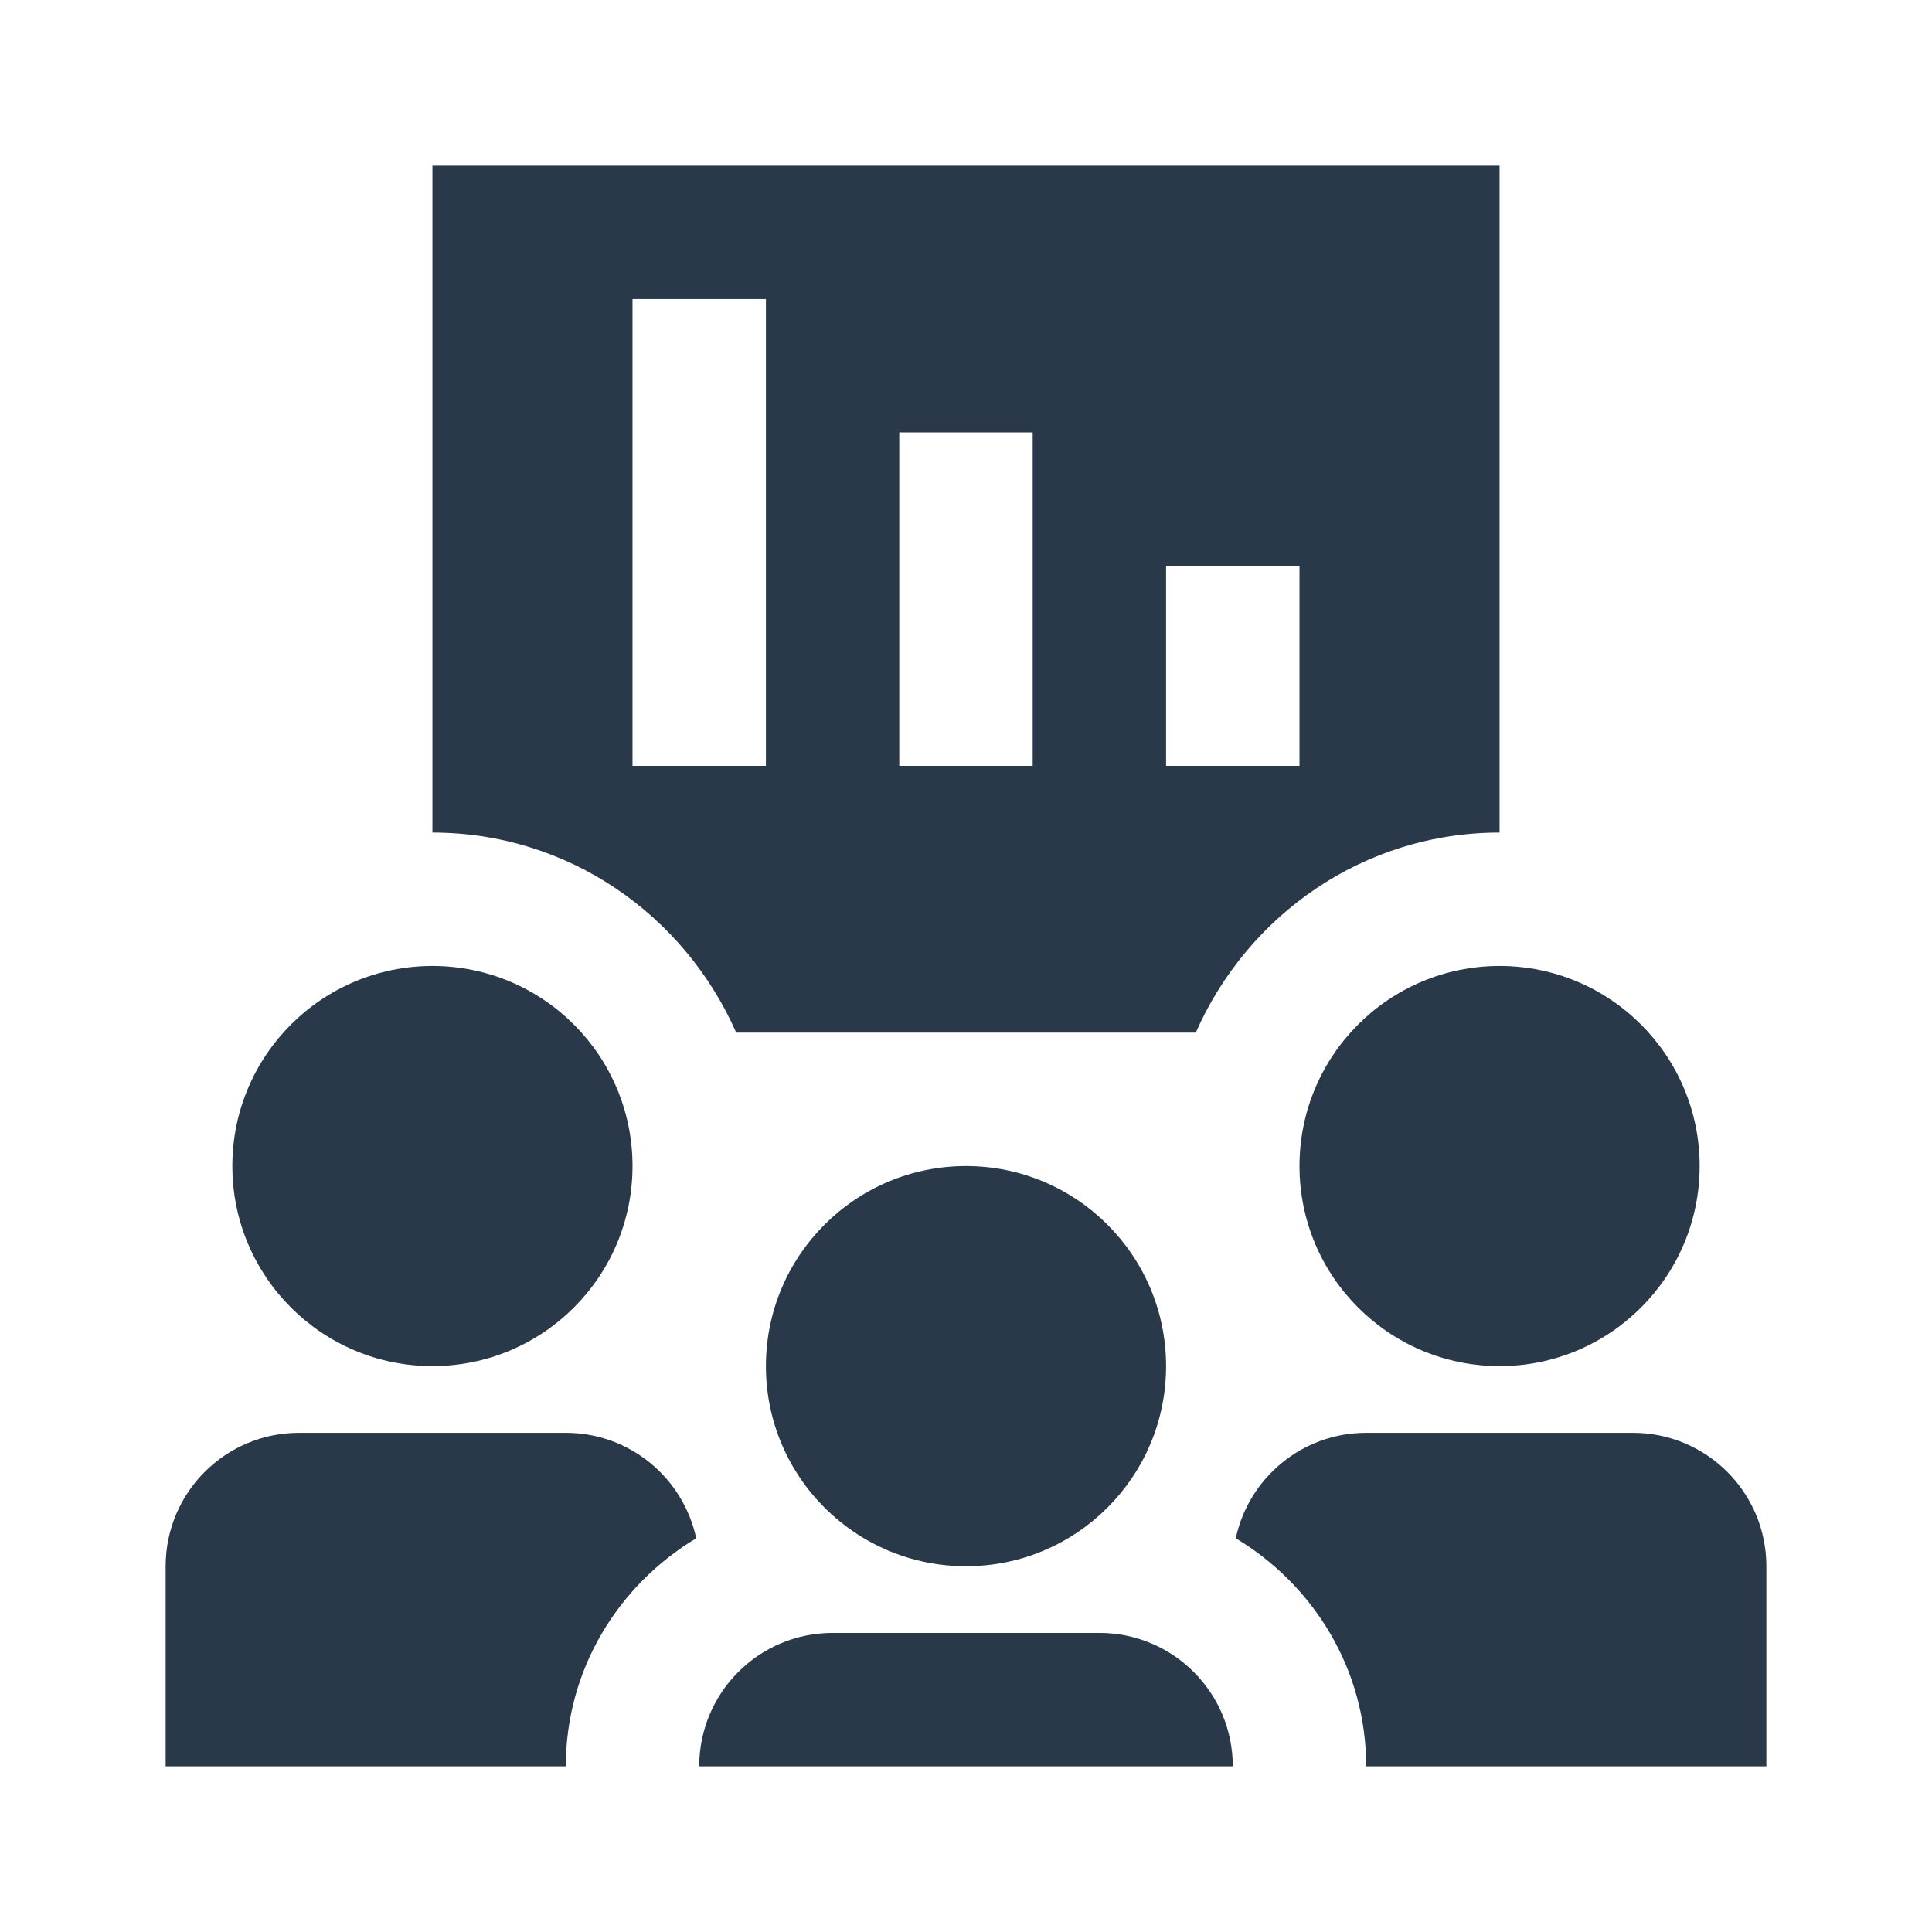 <?xml version="1.0" encoding="UTF-8"?>
<svg id="Layer_1" data-name="Layer 1" xmlns="http://www.w3.org/2000/svg" viewBox="0 0 800 800">
  <defs>
    <style>
      .cls-1 {
        fill: #29394a;
      }
    </style>
  </defs>
  <path class="cls-1" d="M179.06,68.61v276.14c56.4,0,104.43,34.25,125.79,82.84h190.3c21.36-48.59,69.4-82.84,125.79-82.84V68.61H179.06ZM317.15,317.13h-55.24V123.81h55.24v193.32ZM427.61,317.13h-55.24v-138.08h55.24v138.08ZM538.09,317.13h-55.24v-82.85h55.24v82.85Z"/>
  <circle class="cls-1" cx="400" cy="565.69" r="82.85"/>
  <path class="cls-1" d="M289.53,731.39c0-30.51,24.73-55.24,55.24-55.24h110.47c30.51,0,55.23,24.73,55.23,55.24h-220.93Z"/>
  <circle class="cls-1" cx="620.94" cy="482.83" r="82.85"/>
  <circle class="cls-1" cx="179.06" cy="482.83" r="82.85"/>
  <path class="cls-1" d="M288.29,636.97c-5.34-24.95-27.46-43.67-53.99-43.67h-110.47c-30.51,0-55.24,24.73-55.24,55.24v82.85h165.7c0-40.21,21.79-75.08,53.99-94.42h0Z"/>
  <path class="cls-1" d="M511.71,636.97c5.34-24.95,27.45-43.67,53.99-43.67h110.47c30.51,0,55.24,24.73,55.24,55.24v82.85h-165.7c0-40.21-21.79-75.08-53.99-94.42h0Z"/>
</svg>